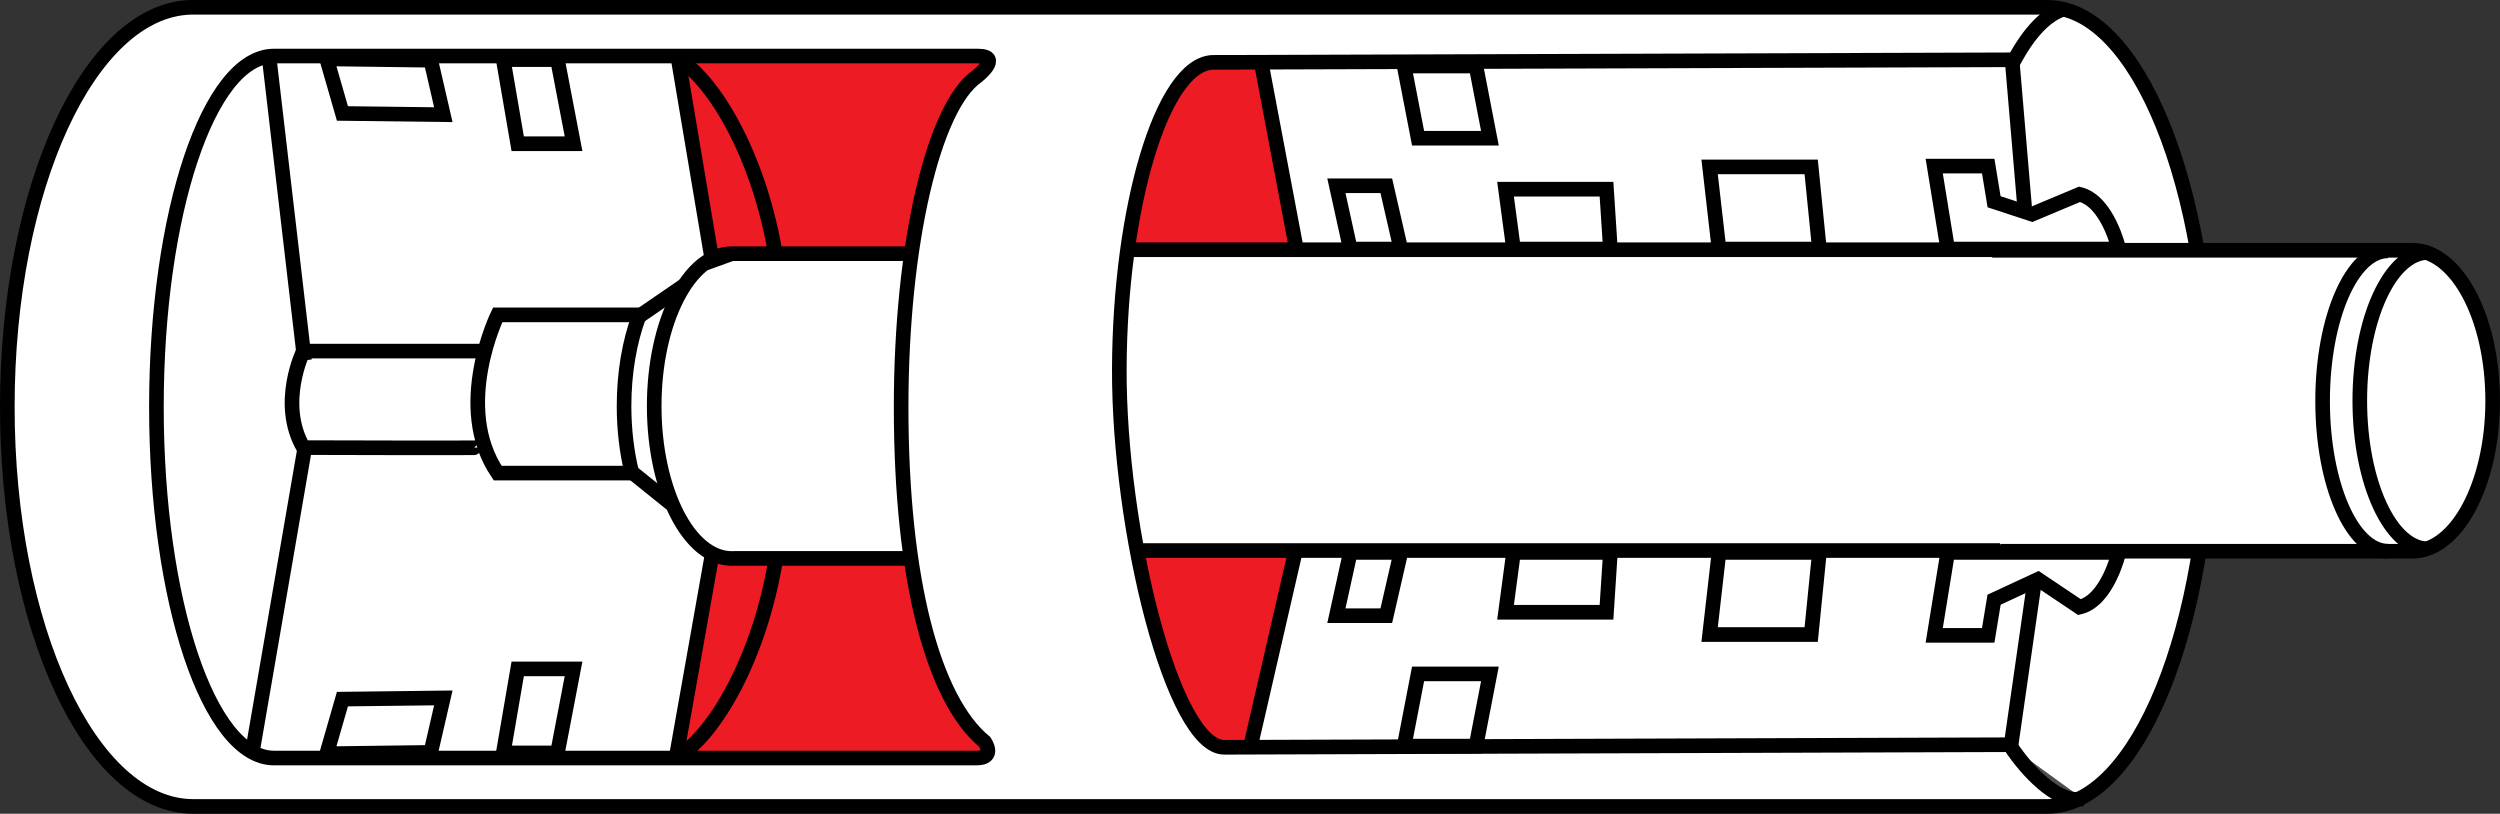<?xml version="1.0" encoding="iso-8859-1"?>
<!-- Generator: Adobe Illustrator 28.1.0, SVG Export Plug-In . SVG Version: 6.00 Build 0)  -->
<svg version="1.1" id="image" xmlns="http://www.w3.org/2000/svg" xmlns:xlink="http://www.w3.org/1999/xlink" x="0px" y="0px"
	 width="136.8px" height="44.528px" viewBox="0 0 136.8 44.528" enable-background="new 0 0 136.8 44.528" xml:space="preserve">
<rect x="0" y="0" width="136.8" height="44.528" fill="#333333" stroke="none"/>
<path fill="#FFFFFF" stroke="#000000" stroke-width="0.8" stroke-miterlimit="10" d="M60.786,44.128H112.03
	c4.922,0,8.913-9.789,8.913-21.864S116.952,0.4,112.03,0.4H60.797h-2.502h-47.856C4.882,0.558,0.4,10.286,0.4,22.263
	c0,12.076,4.556,21.865,10.176,21.865h47.718H60.786z"/>
<path fill="#ED1C24" d="M53.502,3.066L37.062,3.193l1.906,10.677l10.63,0.012c0,0,0.85-3.026,1.35-5.192
	c0.284-1.229,0.906-2.274,1.725-3.433C54.698,3.023,53.502,3.066,53.502,3.066z"/>
<path fill="#ED1C24" d="M68.948,3.773L66.031,3.356c0,0-1.858-0.03-3.167,4.25c-1.158,3.789-1.083,6.083-1.083,6.083
	l9.333,0.083L68.948,3.773z"/>
<path fill="#ED1C24" d="M68.508,40.673l-1.517,0.257c0,0-1.858,0.03-3.167-4.25c-1.158-3.789-1.483-6.483-1.483-6.483
	l8.453,0.077L68.508,40.673z"/>
<path fill="#ED1C24" d="M53.502,41.419L37.062,41.292l1.906-10.677l10.63-0.012c0,0,0.85,3.026,1.35,5.192
	c0.284,1.229,0.906,2.274,1.725,3.433C54.698,41.462,53.502,41.419,53.502,41.419z"/>
<line fill="none" stroke="#000000" stroke-width="0.8" stroke-miterlimit="10" x1="109.809" y1="30.125" x2="62.065" y2="30.125"/>
<path fill="#FFFFFF" stroke="#000000" stroke-width="0.8" stroke-miterlimit="10" d="M114.619,13.666
	c1.487,1.433,2.138,5.081,2.138,9.354c0,3.013-0.409,5.237-1.392,7.071"/>
<line fill="none" stroke="#000000" stroke-width="0.8" stroke-miterlimit="10" x1="61.554" y1="13.665" x2="111.436" y2="13.665"/>
<g>
	<path fill="none" stroke="#000000" stroke-width="0.8" stroke-miterlimit="10" d="M111.338,31.758l-1.291,9l-0.193-0.007
		l-42.858,0.141c-2.825,0.009-5.776-11.916-5.747-20.707c0.029-8.724,2.31-16.657,5.106-16.773l43.714-0.14
		l0.036,0.044l0.683,8.033"/>
</g>
<line fill="none" stroke="#000000" stroke-width="0.8" stroke-miterlimit="10" x1="70.937" y1="13.61" x2="69.023" y2="3.481"/>
<line fill="none" stroke="#000000" stroke-width="0.8" stroke-miterlimit="10" x1="68.409" y1="40.924" x2="70.887" y2="30.154"/>
<path fill="#FFFFFF" stroke="#000000" stroke-width="0.8" stroke-miterlimit="10" d="M109.007,13.695h23
	c2.426,0,4.392,3.686,4.392,8.234s-1.966,8.234-4.392,8.234h-22.552"/>
<path fill="none" stroke="#000000" stroke-width="0.8" stroke-miterlimit="10" d="M130.679,13.725
	c-1.98,0-3.586,3.68-3.586,8.219s1.605,8.219,3.586,8.219"/>
<path fill="none" stroke="#000000" stroke-width="0.8" stroke-miterlimit="10" d="M132.873,13.815
	c-2.068,0-3.745,3.631-3.745,8.11s1.677,8.11,3.745,8.11"/>
<polygon fill="#FFFFFF" stroke="#000000" stroke-width="0.8" stroke-miterlimit="10" points="73.89,13.629 76.653,13.629 
	75.858,10.164 73.127,10.164 "/>
<polygon fill="none" stroke="#000000" stroke-width="0.8" stroke-miterlimit="10" points="88.121,13.629 87.908,10.353 
	82.383,10.353 82.821,13.629 "/>
<polygon fill="#FFFFFF" stroke="#000000" stroke-width="0.8" stroke-miterlimit="10" points="99.558,13.629 99.108,9.134 
	93.55,9.134 94.064,13.629 "/>
<path fill="#FFFFFF" stroke="#000000" stroke-width="0.8" stroke-miterlimit="10" d="M106.578,13.629h9.366
	c0,0-0.61-2.634-2.152-2.997l-2.598,1.09l-2.078-0.682l-0.321-1.952h-2.955L106.578,13.629z"/>
<path fill="none" stroke="#000000" stroke-width="0.8" stroke-miterlimit="10" d="M48.531,41.479H14.988
	c-3.551,0-6.429-8.599-6.429-19.206s2.878-19.206,6.429-19.206c0.126,0,33.68,0,33.68,0h4.834
	c1.382,0-0.043,1.113-0.043,1.113l-0.005,0.004c-2.361,1.653-4.144,9.123-4.144,18.089
	c0,9.499,1.773,16.013,4.571,18.322c0,0,0.619,0.885-0.446,0.885H48.531z"/>
<path fill="none" stroke="#000000" stroke-width="0.8" stroke-miterlimit="10" d="M37.468,15.594l-2.508,1.721
	c-0.51,1.377-0.812,3.072-0.812,4.906c0,1.293,0.15,2.517,0.417,3.609l2.159,1.739"/>
<path fill="none" stroke="#000000" stroke-width="0.8" stroke-miterlimit="10" d="M35.03,17.23h-7.797c0,0-2.455,5.027,0,8.659
	h7.434"/>
<path fill="none" stroke="#000000" stroke-width="0.8" stroke-miterlimit="10" d="M26.729,19.211H16.601
	c0,0-1.4,2.851,0,5.282c0,0,9.751,0.03,9.751,0"/>
<line fill="none" stroke="#000000" stroke-width="0.8" stroke-miterlimit="10" x1="14.754" y1="3.385" x2="16.661" y2="19.717"/>
<line fill="none" stroke="#000000" stroke-width="0.8" stroke-miterlimit="10" x1="16.644" y1="24.704" x2="13.833" y2="41.007"/>
<polygon fill="none" stroke="#000000" stroke-width="0.8" stroke-miterlimit="10" points="30.504,41.201 27.539,41.201 
	28.329,36.601 31.385,36.601 "/>
<polygon fill="none" stroke="#000000" stroke-width="0.8" stroke-miterlimit="10" points="23.572,41.17 17.877,41.243 
	18.738,38.256 24.259,38.19 "/>
<polygon fill="none" stroke="#000000" stroke-width="0.8" stroke-miterlimit="10" points="30.504,3.264 27.539,3.264 
	28.329,7.865 31.385,7.865 "/>
<polygon fill="none" stroke="#000000" stroke-width="0.8" stroke-miterlimit="10" points="23.572,3.296 17.877,3.222 
	18.738,6.209 24.259,6.275 "/>
<polygon fill="none" stroke="#000000" stroke-width="0.8" stroke-miterlimit="10" points="81.528,7.563 77.597,7.563 
	76.834,3.612 80.764,3.612 "/>
<polygon fill="#FFFFFF" stroke="#000000" stroke-width="0.8" stroke-miterlimit="10" points="73.89,30.227 76.653,30.227 
	75.858,33.692 73.127,33.692 "/>
<polygon fill="none" stroke="#000000" stroke-width="0.8" stroke-miterlimit="10" points="88.121,30.227 87.908,33.503 
	82.383,33.503 82.821,30.227 "/>
<polygon fill="#FFFFFF" stroke="#000000" stroke-width="0.8" stroke-miterlimit="10" points="99.558,30.227 99.108,34.722 
	93.55,34.722 94.064,30.227 "/>
<path fill="#FFFFFF" stroke="#000000" stroke-width="0.8" stroke-miterlimit="10" d="M106.578,30.227h9.366
	c0,0-0.61,2.634-2.152,2.997l-2.273-1.524l-2.403,1.115l-0.321,1.952h-2.955L106.578,30.227z"/>
<polygon fill="none" stroke="#000000" stroke-width="0.8" stroke-miterlimit="10" points="81.528,36.877 77.597,36.877 
	76.834,40.828 80.764,40.828 "/>
<path fill="none" stroke="#000000" stroke-width="0.8" stroke-miterlimit="10" d="M37.062,3.193
	c2.042,1.184,4.55,5.488,5.415,10.977"/>
<path fill="#4D4D4D" stroke="#000000" stroke-width="0.8" stroke-miterlimit="10" d="M113.975,43.709
	c-0.124,0.019-0.248,0.029-0.374,0.029c-1.142,0-2.622-1.46-3.573-2.89"/>
<path fill="none" stroke="#000000" stroke-width="0.8" stroke-miterlimit="10" d="M110.059,3.602
	c0.826-1.627,1.762-2.702,2.762-3.071"/>
<path fill="none" stroke="#000000" stroke-width="0.8" stroke-miterlimit="10" d="M37.113,3.241l1.855,11.029l1.074-0.388
	h9.555H40.042c-2.344,0-4.244,3.734-4.244,8.339s1.9,8.339,4.244,8.339c0.045,0,0.089-0.001,0.133-0.004h9.839"/>
<path fill="none" stroke="#000000" stroke-width="0.8" stroke-miterlimit="10" d="M37.062,41.415
	c2.042-1.184,4.55-5.488,5.415-10.977"/>
<line fill="none" stroke="#000000" stroke-width="0.8" stroke-miterlimit="10" x1="37.012" y1="41.367" x2="38.968" y2="30.338"/>
</svg>
